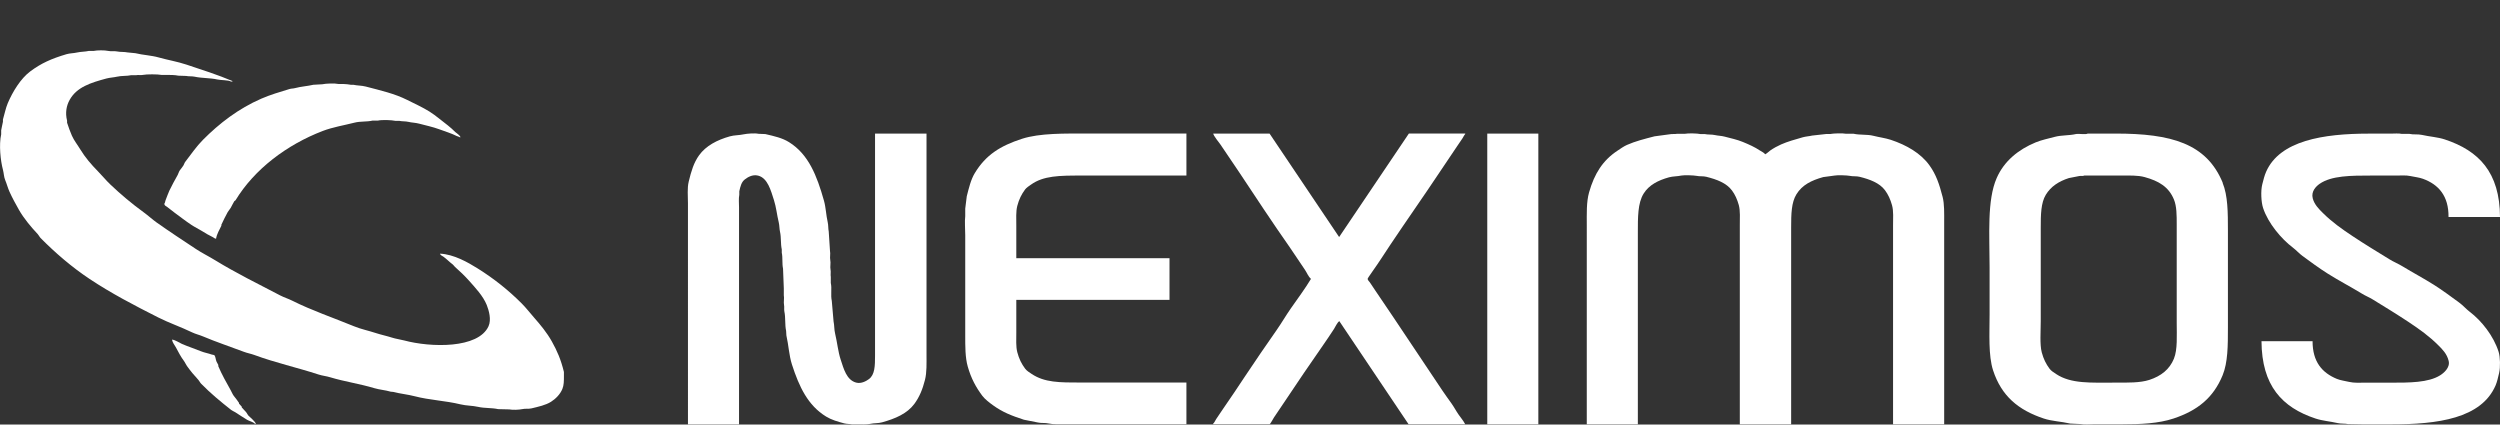 <?xml version="1.0" encoding="UTF-8"?><svg id="Layer_2" xmlns="http://www.w3.org/2000/svg" viewBox="0 0 552.69 93.85"><rect x="0" y="0" width="552.69" height="93.85" fill="#333333" stroke="none"/><defs><style>.cls-1{fill:#fff;fill-rule:evenodd;}</style></defs><g id="Layer_1-2"><path class="cls-1" d="M97.29,56.08c3.07,.13,6.23,1.97,8.27,3.24,3.62,2.26,6.85,4.83,9.78,7.77,.98,.98,1.82,2.09,2.74,3.13,1.4,1.59,2.85,3.35,3.91,5.25,1.21,2.17,2,3.99,2.68,6.76v.84c0,1.14,0,2.1-.34,2.91-.48,1.19-1.49,2.2-2.52,2.85-1.2,.75-2.73,1.07-4.3,1.45-.71,.17-1.32,0-2.07,.17-.69,.15-2.15,.21-2.85,.06-.82-.02-1.64-.04-2.46-.06-1.43-.32-2.97-.17-4.42-.5-1.25-.29-2.62-.24-3.91-.56-3.32-.81-6.88-.94-10.12-1.79-1.57-.41-3.2-.55-4.7-.95-.2-.02-.41-.04-.61-.06-1.16-.35-2.42-.42-3.63-.78-3.18-.96-6.6-1.45-9.73-2.4-.88-.27-1.69-.33-2.57-.61-4.71-1.54-9.63-2.63-14.14-4.3-.83-.31-1.59-.42-2.4-.73-3.01-1.14-6.15-2.18-9.05-3.41-.81-.34-1.61-.51-2.4-.89-2.45-1.19-5.06-2.07-7.49-3.3-5.27-2.66-10.4-5.34-15.15-8.5-3.95-2.63-7.56-5.74-10.84-9.05-.24-.25-.38-.59-.61-.84-1.47-1.56-3.11-3.51-4.19-5.42-.72-1.28-1.45-2.6-2.07-3.97-.38-.83-.6-1.75-.95-2.57-.3-.71-.29-1.5-.5-2.29-.54-2.01-.91-5.51-.39-7.83v-.89c.14-.58,.24-1.35,.39-1.9v-.5c.36-1.18,.59-2.46,1.06-3.58,1.1-2.59,2.88-5.48,4.97-7.04,2.44-1.82,4.68-2.81,7.99-3.8,.8-.24,1.55-.19,2.4-.39,.77-.18,1.75-.15,2.57-.34h1.06c.82-.17,2.42-.18,3.24,0,.64,.14,1.35-.01,1.9,.11,.79,.17,1.63,.06,2.35,.22,.58,.06,1.16,.11,1.73,.17,1.71,.42,3.51,.47,5.2,.95,2.02,.57,4.11,.91,6.09,1.57,3.48,1.16,6.94,2.26,10.17,3.63v.11h-.34c-.53-.33-2.26-.27-3.02-.45-1.56-.36-3.37-.26-4.97-.61-.64-.14-1.32-.04-1.9-.17-.58-.02-1.16-.04-1.73-.06-.73-.16-1.75-.17-2.57-.17h-1.17c-.77-.16-3.31-.17-4.08,0-.45,.1-1.07-.03-1.45,.06h-1.12c-1,.23-2.16,.09-3.19,.34-.74,.17-1.53,.19-2.29,.39-3.49,.94-6.59,1.9-8.16,4.75-.69,1.24-1.01,2.83-.56,4.58v.45c.32,.96,.66,1.95,1.06,2.85,.48,1.09,1.26,2.05,1.84,3.02,1.11,1.82,2.46,3.39,3.91,4.86,.94,.95,1.77,1.99,2.74,2.91,2.32,2.21,4.81,4.3,7.43,6.2,.96,.7,1.88,1.55,2.85,2.24,2.82,1.99,5.72,3.9,8.61,5.81,1.4,.93,2.86,1.63,4.3,2.52,4.57,2.8,9.5,5.23,14.37,7.77,.89,.46,1.78,.72,2.68,1.17,4.31,2.16,9.01,3.75,13.64,5.65,1.58,.65,3.2,.96,4.86,1.51,1.13,.37,2.36,.62,3.58,1.01,.83,.27,1.71,.37,2.63,.61,5.93,1.59,16.4,1.84,18.67-3.13,.67-1.46,.08-3.52-.39-4.7-.81-2.01-2.56-3.85-3.91-5.37-.99-1.11-2.02-2.09-3.13-3.07-.16-.14-.28-.37-.45-.5-.72-.54-1.35-1.2-2.07-1.73-.26-.19-.69-.32-.78-.67Z"/><path class="cls-1" d="M47.76,52.78c-.36-.05-.52-.27-.78-.39-.83-.4-1.56-.83-2.29-1.29-.81-.5-1.62-.88-2.4-1.4-1.24-.82-2.44-1.76-3.63-2.63-.6-.44-1.15-.91-1.73-1.34-.26-.19-.57-.26-.61-.67,.2-.27,.19-.62,.34-.95,.26-.63,.48-1.31,.78-1.96,.55-1.17,1.23-2.37,1.84-3.47,.19-.35,.26-.75,.5-1.06,.25-.32,.57-.72,.78-1.06,.16-.26,.2-.54,.39-.78,1.26-1.63,2.47-3.41,3.91-4.86,3.64-3.66,7.84-6.9,12.91-9.11,1.96-.85,4.05-1.47,6.2-2.12,.46-.14,.82-.09,1.29-.22,1.23-.34,2.69-.42,4.02-.73,.65-.04,1.3-.07,1.96-.11,.84-.18,2.76-.25,3.63-.06h1.06c.5,.02,1.17,.07,1.62,.17h.56c.88,.2,1.83,.15,2.74,.39,3.39,.89,6.35,1.55,9.17,2.96,1.73,.87,3.34,1.59,4.92,2.57,1.45,.91,2.74,2.07,4.08,3.07,.6,.45,1.09,.95,1.62,1.45,.37,.35,1,.66,1.17,1.17h-.17c-.19-.16-.43-.16-.67-.28-1.24-.62-2.5-.99-3.91-1.51-1.35-.5-2.92-.83-4.42-1.23-.78-.21-1.6-.21-2.35-.39-.68-.16-1.37-.08-2.01-.22h-.84c-.88-.19-2.98-.27-3.91-.06h-1.17c-1.31,.3-2.69,.12-3.97,.45-2.46,.62-4.84,1-7.04,1.84-7.97,3.06-15.12,8.47-19.28,15.32-.09,.07-.19,.15-.28,.22-.3,.5-.5,.94-.78,1.45-.17,.31-.5,.64-.67,.95-.5,.89-.98,1.89-1.4,2.79v.22c-.4,.84-1.01,1.83-1.17,2.85Z"/><path class="cls-1" d="M193.48,29.53h11.35v48.8c0,1.99,.08,3.99-.34,5.65-.53,2.11-1.24,3.81-2.35,5.31-1.59,2.15-4.21,3.27-7.15,4.08-.86,.24-1.69,.13-2.63,.34-.83,.18-1.92,.11-2.91,.11h-1.12c-.53-.12-1.13-.08-1.68-.22-1.47-.39-2.87-.8-4.02-1.51-4.03-2.47-5.96-6.58-7.55-11.51-.65-2.02-.73-4.24-1.23-6.43-.02-.34-.04-.67-.06-1.01-.3-1.32-.09-2.92-.39-4.3-.09-.42,.02-.99-.06-1.34-.15-.7,.08-1.6-.06-2.24v-1.51c-.06-1.45-.11-2.91-.17-4.36-.24-1.1-.04-2.44-.28-3.52v-.73c-.28-1.25-.1-2.63-.39-3.91-.15-.65-.11-1.37-.28-2.07-.4-1.65-.57-3.42-1.06-4.92-.68-2.09-1.37-4.89-3.52-5.42-1.27-.31-2.34,.41-2.91,.84-.76,.58-.99,1.53-1.23,2.63v.78c-.17,.79-.06,1.91-.06,2.79v47.96h-11.29V44.95c0-1.62-.19-3.32,.17-4.81,.56-2.32,1.12-4.18,2.29-5.81,1.51-2.1,4-3.4,6.82-4.19,1-.28,1.97-.21,3.07-.45,.76-.16,2.45-.29,3.24-.11,.5,.02,1.01,.04,1.51,.06,2.03,.47,3.74,.85,5.25,1.79,4.32,2.69,6.16,7.42,7.71,12.91,.44,1.54,.47,3.21,.84,4.81,.16,.67,.08,1.39,.22,2.01,.09,1.43,.19,2.87,.28,4.3,.14,.63-.07,1.45,.06,2.01,.15,.67-.08,1.53,.06,2.12,.11,.51-.04,1.18,.06,1.62v1.34c.28,1.25-.07,2.67,.22,3.97,.13,1.51,.26,3.02,.39,4.53,.19,.85,.12,1.79,.34,2.68,.47,1.95,.65,4,1.23,5.76,.67,2.04,1.3,4.51,3.41,5.09,1.17,.32,2.33-.39,2.85-.78,1.3-.97,1.34-2.91,1.34-5.2V29.53Z"/><path class="cls-1" d="M262.29,29.53v9.28h-23.25c-4.8,0-8.35,.02-11.12,2.01-.45,.32-.96,.63-1.29,1.06-.78,1.04-1.35,2.17-1.73,3.63-.33,1.26-.22,2.85-.22,4.36v7.21h33.87v9.22h-33.87v7.21c0,1.51-.11,3.1,.22,4.36,.38,1.46,.95,2.59,1.73,3.63,.36,.48,.94,.83,1.45,1.17,2.87,1.91,6.13,1.9,10.9,1.9h23.31v9.22h-26.72c-1.28,0-2.65,.08-3.74-.17-.84-.19-1.6-.03-2.4-.22-1.02-.2-2.05-.41-3.07-.61-2.76-.9-4.71-1.67-6.82-3.19-.75-.54-1.8-1.34-2.35-2.07-1.42-1.89-2.5-3.87-3.24-6.48-.58-2.04-.56-4.45-.56-7.04v-22.02c0-1.33-.15-3.06,0-4.19v-1.68c.11-.91,.22-1.83,.34-2.74,.48-1.86,.9-3.68,1.79-5.14,2.42-3.97,5.57-5.98,10.4-7.55,3.95-1.28,9.45-1.17,14.64-1.17h21.74Z"/><path class="cls-1" d="M268.21,29.53h12.46c5.12,7.62,10.25,15.24,15.37,22.86,.06-.05,0,0,.06-.06,5.12-7.6,10.25-15.2,15.37-22.81h12.46v.11c-.26,.27-.4,.63-.61,.95-.42,.63-.85,1.25-1.29,1.9-1.25,1.88-2.54,3.75-3.8,5.65-3.57,5.37-7.32,10.68-10.9,16.04-1.29,1.93-2.51,3.88-3.86,5.76-.3,.42-.61,.86-.89,1.29-.08,.13-.28,.44-.22,.5,.09,.31,.34,.49,.5,.73,.43,.61,.83,1.24,1.23,1.84,1.32,1.97,2.66,3.92,3.97,5.87,3.62,5.42,7.23,10.78,10.84,16.21,.63,.95,1.36,1.92,2.01,2.85,.57,.8,1,1.65,1.57,2.46,.48,.68,1.06,1.36,1.45,2.12h-12.52c-5.1-7.6-10.21-15.2-15.32-22.81-.51,.38-.82,1.19-1.17,1.73-.82,1.24-1.65,2.51-2.52,3.74-2.78,3.97-5.53,8.04-8.22,12.07-.84,1.26-1.69,2.5-2.52,3.74-.17,.25-.78,1.4-.95,1.51h-12.52v-.11c.31-.25,.44-.68,.67-1.01,.55-.78,1.06-1.61,1.62-2.4,1.62-2.31,3.17-4.67,4.75-7.04,2.28-3.42,4.63-6.87,6.99-10.23,1.12-1.6,2.07-3.26,3.19-4.86,1.48-2.12,3.08-4.26,4.42-6.48-.58-.47-.91-1.39-1.34-2.01-1.14-1.63-2.2-3.33-3.35-4.97-3.84-5.47-7.52-11.07-11.23-16.66-1.34-2.01-2.73-4.01-4.08-6.04-.37-.55-1.5-1.85-1.62-2.46Z"/><path class="cls-1" d="M328.8,29.53h11.29V93.81h-11.29V29.53Z"/><path class="cls-1" d="M429.86,93.81h-11.35V49.87c0-1.54,.13-3.21-.22-4.47-.36-1.31-.86-2.4-1.57-3.35-1.2-1.61-3.34-2.4-5.59-2.96-.74-.19-1.43-.05-2.24-.22-.53-.11-2.7-.19-3.3-.06-.84,.11-1.68,.22-2.52,.34-2.63,.73-4.65,1.74-5.92,3.8-1.12,1.81-1.17,4.35-1.17,7.32v43.54h-11.35V49.82c0-1.54,.12-3.22-.22-4.47-.35-1.25-.83-2.33-1.51-3.24-1.22-1.65-3.34-2.44-5.65-3.02-.74-.19-1.43-.05-2.24-.22-.53-.11-2.7-.19-3.3-.06-.9,.2-1.87,.15-2.74,.39-2.41,.67-4.41,1.7-5.59,3.58-1.32,2.1-1.29,5.24-1.29,8.72v42.31h-11.29V49.82c0-2.56-.1-5.13,.5-7.27,1.18-4.18,3.05-7.09,6.26-9.22,.65-.43,1.38-.96,2.12-1.29,1.88-.83,3.89-1.33,6.09-1.9l3.35-.45c.54-.12,1.14,0,1.62-.11h1.73c.7-.15,2.77-.1,3.47,.06h.95c.7,.16,1.5,.05,2.24,.22,.68,.16,1.42,.15,2.12,.34,1.38,.36,2.81,.67,4.02,1.17,1.43,.59,2.63,1.12,3.8,1.9,.39,.26,.91,.46,1.17,.84,.41-.2,.75-.58,1.12-.84,.71-.5,1.6-.99,2.4-1.34,1.47-.65,3.09-1.09,4.75-1.57,.7-.2,1.45-.23,2.12-.39,1.02-.11,2.05-.22,3.07-.34h.89c.7-.15,2.82-.21,3.52-.06h1.68c1.43,.32,2.98,.1,4.36,.45,1.29,.33,2.63,.49,3.86,.89,3.48,1.16,6.61,2.95,8.55,5.65,1.47,2.04,2.18,4.16,2.91,6.99,.4,1.56,.34,3.6,.34,5.48v44.77Z"/><path class="cls-1" d="M491.4,40.43c-3.59-8.75-11.43-10.9-23.7-10.9h-6.15c-.44,.28-2.01-.03-2.63,.11-1.55,.35-3.18,.22-4.64,.61-1.46,.4-2.92,.68-4.25,1.23-3.83,1.59-6.96,4.12-8.61,7.88-2.16,4.91-1.57,12.62-1.57,19.68v10.45c0,4.33-.3,9.11,.78,12.41,1.85,5.64,5.56,8.75,11.18,10.62,1.82,.61,3.84,.65,5.87,1.12,.76,.04,1.53,.07,2.29,.11,.83,.19,2.03,.06,2.96,.06h5.92c4.4,0,8.36-.18,11.68-1.29,5.29-1.76,8.79-4.57,10.84-9.56,1.16-2.83,1.17-6.57,1.17-10.56v-21.41c0-3.99-.01-7.74-1.17-10.56Zm-10.79,38.85c-.99,2.42-2.86,3.85-5.42,4.7-2.08,.68-4.78,.61-7.55,.61-5.44,0-9.78,.29-13.08-1.9-.51-.34-1.09-.69-1.45-1.17-.78-1.04-1.35-2.18-1.73-3.63-.46-1.75-.22-4.75-.22-6.88v-20.63c0-2.9,.03-5.53,1.12-7.32,1.12-1.84,2.85-2.96,5.09-3.69,.76-.15,1.53-.3,2.29-.45,.36-.08,.84,.06,1.12-.11h8.1c1.87,0,3.74-.08,5.25,.34,3.13,.86,5.33,2.16,6.48,4.97,.61,1.49,.61,3.43,.61,5.53v21.74c0,2.79,.2,5.88-.61,7.88Z"/><path class="cls-1" d="M552.66,47.97h-11.35c.05-4.69-2.24-7.2-5.65-8.44-.87-.32-1.85-.4-2.79-.61-.95-.21-2.06-.11-3.13-.11h-5.48c-4.49,0-8.83,0-11.46,1.84-.8,.56-1.9,1.67-1.51,3.19,.35,1.37,1.36,2.37,2.24,3.24,1.97,1.97,4.23,3.57,6.6,5.14,2.62,1.75,5.38,3.41,8.1,5.09,.95,.59,1.95,.98,2.91,1.57,2.29,1.39,4.67,2.66,6.93,4.08,1.95,1.23,3.8,2.62,5.65,3.97,.81,.6,1.5,1.41,2.29,2.01,2.62,1.98,5.27,5.35,6.37,8.83,.36,1.13,.42,3.42,.11,4.7-.23,.95-.42,1.9-.78,2.74-3.16,7.3-12.7,8.61-23.25,8.61h-6.2c-1.04-.02-2.09-.04-3.13-.06-.72-.16-1.54-.05-2.29-.22-1.69-.39-3.38-.5-4.92-1.01-7.42-2.45-11.9-7.27-11.96-17.1h11.29c0,4.57,2.12,6.99,5.37,8.33,.83,.34,1.81,.45,2.74,.67,1.05,.25,2.25,.17,3.47,.17h5.65c4.21,0,8.36,0,10.96-1.62,.77-.48,2.26-1.68,1.9-3.19-.38-1.57-1.37-2.55-2.35-3.52-1.92-1.92-4.11-3.49-6.43-5.03-2.59-1.72-5.3-3.38-7.99-5.03-.79-.49-1.61-.8-2.4-1.29-2.49-1.52-5.09-2.87-7.55-4.42-1.92-1.21-3.77-2.58-5.59-3.91-.75-.55-1.39-1.29-2.12-1.84-2.57-1.94-5.49-5.4-6.6-8.78-.42-1.28-.55-3.77-.17-5.25,.25-.96,.47-1.9,.84-2.74,3.03-6.91,12.66-8.44,22.69-8.44h4.86c.78,0,1.78-.1,2.46,.06h1.68c.87,.2,1.84,.02,2.74,.22,1.74,.4,3.5,.48,5.09,1.01,7.49,2.48,12.15,7.24,12.19,17.16Z"/><path class="cls-1" d="M38.04,75.08c.68,.05,1.59,.69,2.18,.95,1.37,.6,2.81,1.05,4.19,1.62,.78,.32,1.63,.45,2.4,.73,.21,.08,.45,.05,.61,.17,.27,.42,.24,.91,.45,1.4,.09,.2,.3,.52,.39,.73v.28c.79,1.85,1.8,3.63,2.74,5.31,.24,.42,.39,.85,.67,1.23,.38,.5,.84,1.04,1.17,1.57v.17c.16,.23,.46,.44,.61,.67v.17c.32,.4,.76,.76,1.06,1.17,.14,.19,.23,.44,.39,.61,.44,.45,1.46,1.26,1.68,1.84h-.22c-.39-.44-1.21-.58-1.73-.89-.88-.53-1.77-1.13-2.63-1.68-.3-.19-.62-.29-.89-.5-2.35-1.85-4.58-3.69-6.65-5.81-.24-.25-.38-.59-.61-.84-.89-.95-1.76-2-2.52-3.07-.26-.36-.4-.76-.67-1.12-.7-.93-1.21-1.94-1.79-3.02-.27-.51-.74-1.02-.84-1.68Z"/></g></svg>